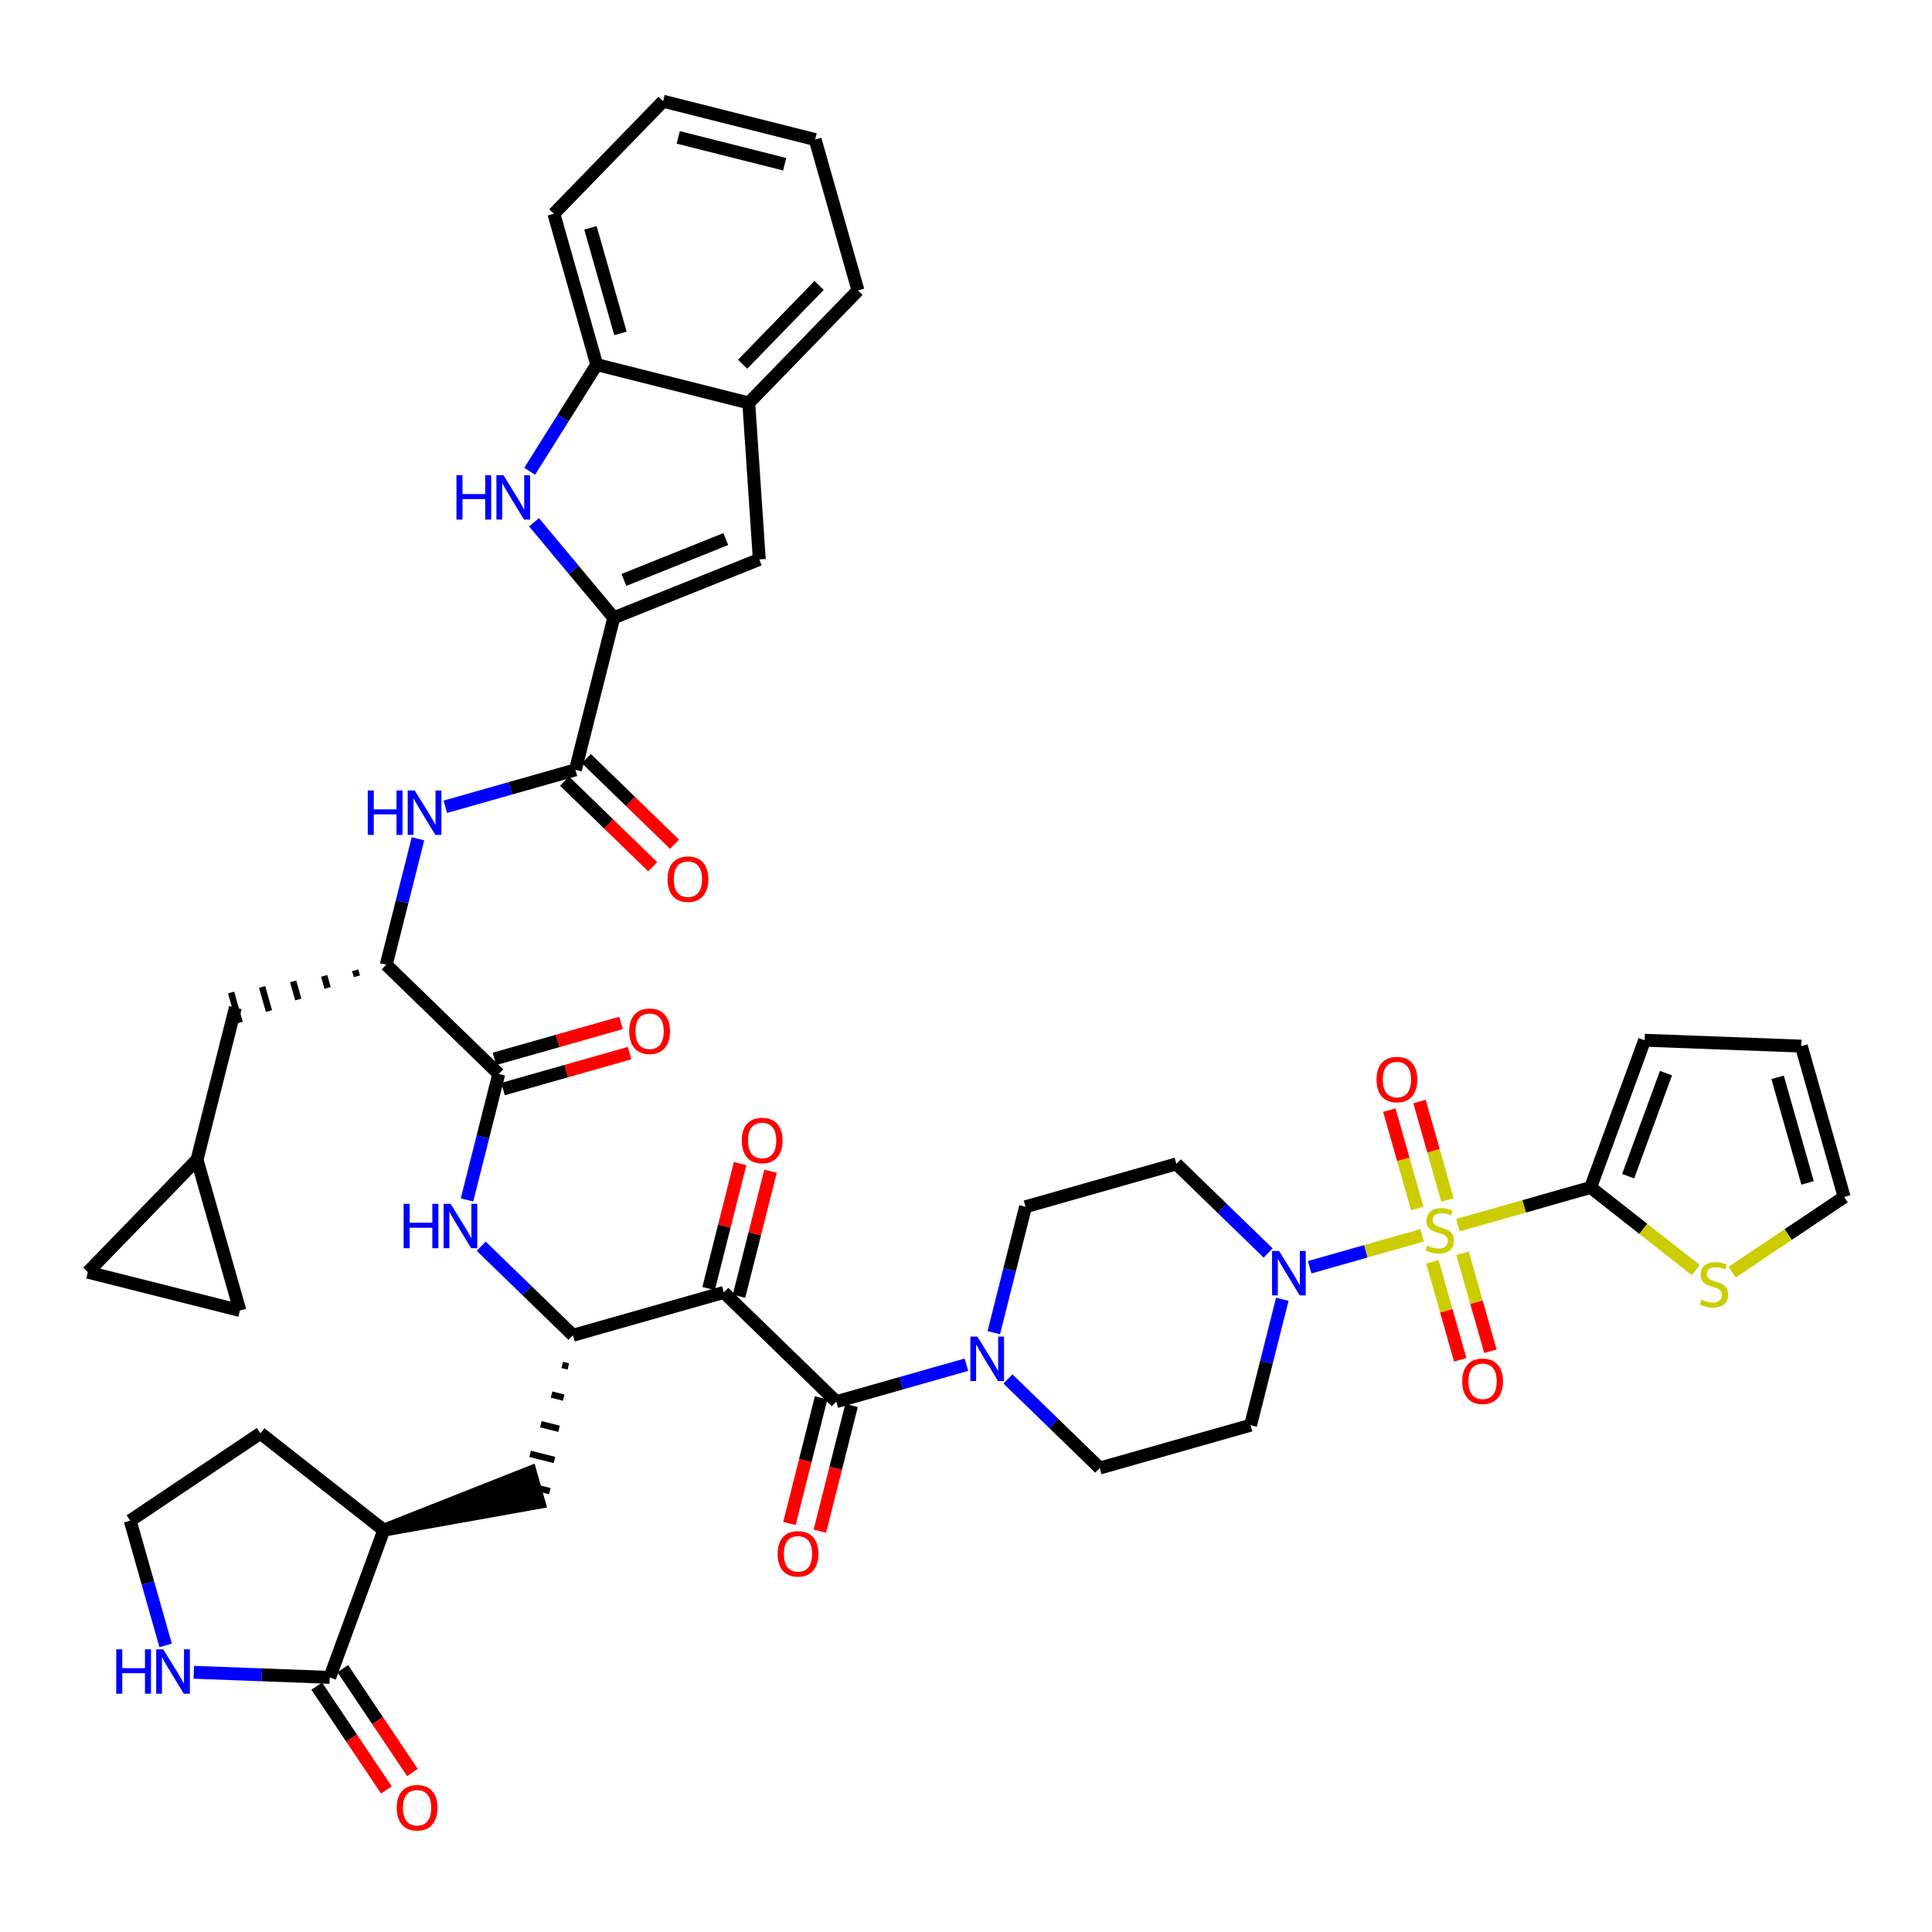 <?xml version='1.0' encoding='iso-8859-1'?>
<svg version='1.1' baseProfile='full'
              xmlns='http://www.w3.org/2000/svg'
                      xmlns:rdkit='http://www.rdkit.org/xml'
                      xmlns:xlink='http://www.w3.org/1999/xlink'
                  xml:space='preserve'
width='300px' height='300px' viewBox='0 0 300 300'>
<!-- END OF HEADER -->
<rect style='opacity:1.0;fill:#FFFFFF;stroke:none' width='300' height='300' x='0' y='0'> </rect>
<rect style='opacity:1.0;fill:#FFFFFF;stroke:none' width='300' height='300' x='0' y='0'> </rect>
<path class='bond-0 atom-0 atom-1' d='M 104.745,131.091 L 97.896,124.442' style='fill:none;fill-rule:evenodd;stroke:#FF0000;stroke-width:2.0px;stroke-linecap:butt;stroke-linejoin:miter;stroke-opacity:1' />
<path class='bond-0 atom-0 atom-1' d='M 97.896,124.442 L 91.047,117.794' style='fill:none;fill-rule:evenodd;stroke:#000000;stroke-width:2.0px;stroke-linecap:butt;stroke-linejoin:miter;stroke-opacity:1' />
<path class='bond-0 atom-0 atom-1' d='M 101.353,134.585 L 94.504,127.937' style='fill:none;fill-rule:evenodd;stroke:#FF0000;stroke-width:2.0px;stroke-linecap:butt;stroke-linejoin:miter;stroke-opacity:1' />
<path class='bond-0 atom-0 atom-1' d='M 94.504,127.937 L 87.655,121.288' style='fill:none;fill-rule:evenodd;stroke:#000000;stroke-width:2.0px;stroke-linecap:butt;stroke-linejoin:miter;stroke-opacity:1' />
<path class='bond-1 atom-1 atom-2' d='M 89.351,119.541 L 79.25,122.409' style='fill:none;fill-rule:evenodd;stroke:#000000;stroke-width:2.0px;stroke-linecap:butt;stroke-linejoin:miter;stroke-opacity:1' />
<path class='bond-1 atom-1 atom-2' d='M 79.25,122.409 L 69.15,125.277' style='fill:none;fill-rule:evenodd;stroke:#0000FF;stroke-width:2.0px;stroke-linecap:butt;stroke-linejoin:miter;stroke-opacity:1' />
<path class='bond-36 atom-1 atom-37' d='M 89.351,119.541 L 95.303,95.928' style='fill:none;fill-rule:evenodd;stroke:#000000;stroke-width:2.0px;stroke-linecap:butt;stroke-linejoin:miter;stroke-opacity:1' />
<path class='bond-2 atom-2 atom-3' d='M 64.903,130.25 L 62.438,140.027' style='fill:none;fill-rule:evenodd;stroke:#0000FF;stroke-width:2.0px;stroke-linecap:butt;stroke-linejoin:miter;stroke-opacity:1' />
<path class='bond-2 atom-2 atom-3' d='M 62.438,140.027 L 59.974,149.805' style='fill:none;fill-rule:evenodd;stroke:#000000;stroke-width:2.0px;stroke-linecap:butt;stroke-linejoin:miter;stroke-opacity:1' />
<path class='bond-3 atom-3 atom-4' d='M 55.156,150.667 L 55.422,151.604' style='fill:none;fill-rule:evenodd;stroke:#000000;stroke-width:1.0px;stroke-linecap:butt;stroke-linejoin:miter;stroke-opacity:1' />
<path class='bond-3 atom-3 atom-4' d='M 50.338,151.529 L 50.87,153.403' style='fill:none;fill-rule:evenodd;stroke:#000000;stroke-width:1.0px;stroke-linecap:butt;stroke-linejoin:miter;stroke-opacity:1' />
<path class='bond-3 atom-3 atom-4' d='M 45.52,152.391 L 46.318,155.202' style='fill:none;fill-rule:evenodd;stroke:#000000;stroke-width:1.0px;stroke-linecap:butt;stroke-linejoin:miter;stroke-opacity:1' />
<path class='bond-3 atom-3 atom-4' d='M 40.702,153.252 L 41.766,157' style='fill:none;fill-rule:evenodd;stroke:#000000;stroke-width:1.0px;stroke-linecap:butt;stroke-linejoin:miter;stroke-opacity:1' />
<path class='bond-3 atom-3 atom-4' d='M 35.884,154.114 L 37.214,158.799' style='fill:none;fill-rule:evenodd;stroke:#000000;stroke-width:1.0px;stroke-linecap:butt;stroke-linejoin:miter;stroke-opacity:1' />
<path class='bond-7 atom-3 atom-8' d='M 59.974,149.805 L 77.447,166.766' style='fill:none;fill-rule:evenodd;stroke:#000000;stroke-width:2.0px;stroke-linecap:butt;stroke-linejoin:miter;stroke-opacity:1' />
<path class='bond-4 atom-4 atom-5' d='M 36.549,156.457 L 30.597,180.069' style='fill:none;fill-rule:evenodd;stroke:#000000;stroke-width:2.0px;stroke-linecap:butt;stroke-linejoin:miter;stroke-opacity:1' />
<path class='bond-5 atom-5 atom-6' d='M 30.597,180.069 L 37.249,203.494' style='fill:none;fill-rule:evenodd;stroke:#000000;stroke-width:2.0px;stroke-linecap:butt;stroke-linejoin:miter;stroke-opacity:1' />
<path class='bond-45 atom-7 atom-5' d='M 13.636,197.542 L 30.597,180.069' style='fill:none;fill-rule:evenodd;stroke:#000000;stroke-width:2.0px;stroke-linecap:butt;stroke-linejoin:miter;stroke-opacity:1' />
<path class='bond-6 atom-6 atom-7' d='M 37.249,203.494 L 13.636,197.542' style='fill:none;fill-rule:evenodd;stroke:#000000;stroke-width:2.0px;stroke-linecap:butt;stroke-linejoin:miter;stroke-opacity:1' />
<path class='bond-8 atom-8 atom-9' d='M 78.112,169.108 L 87.937,166.318' style='fill:none;fill-rule:evenodd;stroke:#000000;stroke-width:2.0px;stroke-linecap:butt;stroke-linejoin:miter;stroke-opacity:1' />
<path class='bond-8 atom-8 atom-9' d='M 87.937,166.318 L 97.763,163.528' style='fill:none;fill-rule:evenodd;stroke:#FF0000;stroke-width:2.0px;stroke-linecap:butt;stroke-linejoin:miter;stroke-opacity:1' />
<path class='bond-8 atom-8 atom-9' d='M 76.782,164.423 L 86.607,161.633' style='fill:none;fill-rule:evenodd;stroke:#000000;stroke-width:2.0px;stroke-linecap:butt;stroke-linejoin:miter;stroke-opacity:1' />
<path class='bond-8 atom-8 atom-9' d='M 86.607,161.633 L 96.432,158.843' style='fill:none;fill-rule:evenodd;stroke:#FF0000;stroke-width:2.0px;stroke-linecap:butt;stroke-linejoin:miter;stroke-opacity:1' />
<path class='bond-9 atom-8 atom-10' d='M 77.447,166.766 L 74.982,176.544' style='fill:none;fill-rule:evenodd;stroke:#000000;stroke-width:2.0px;stroke-linecap:butt;stroke-linejoin:miter;stroke-opacity:1' />
<path class='bond-9 atom-8 atom-10' d='M 74.982,176.544 L 72.518,186.321' style='fill:none;fill-rule:evenodd;stroke:#0000FF;stroke-width:2.0px;stroke-linecap:butt;stroke-linejoin:miter;stroke-opacity:1' />
<path class='bond-10 atom-10 atom-11' d='M 74.719,193.508 L 81.844,200.423' style='fill:none;fill-rule:evenodd;stroke:#0000FF;stroke-width:2.0px;stroke-linecap:butt;stroke-linejoin:miter;stroke-opacity:1' />
<path class='bond-10 atom-10 atom-11' d='M 81.844,200.423 L 88.968,207.339' style='fill:none;fill-rule:evenodd;stroke:#000000;stroke-width:2.0px;stroke-linecap:butt;stroke-linejoin:miter;stroke-opacity:1' />
<path class='bond-11 atom-11 atom-12' d='M 87.305,211.942 L 88.25,212.18' style='fill:none;fill-rule:evenodd;stroke:#000000;stroke-width:1.0px;stroke-linecap:butt;stroke-linejoin:miter;stroke-opacity:1' />
<path class='bond-11 atom-11 atom-12' d='M 85.643,216.546 L 87.532,217.022' style='fill:none;fill-rule:evenodd;stroke:#000000;stroke-width:1.0px;stroke-linecap:butt;stroke-linejoin:miter;stroke-opacity:1' />
<path class='bond-11 atom-11 atom-12' d='M 83.98,221.149 L 86.814,221.864' style='fill:none;fill-rule:evenodd;stroke:#000000;stroke-width:1.0px;stroke-linecap:butt;stroke-linejoin:miter;stroke-opacity:1' />
<path class='bond-11 atom-11 atom-12' d='M 82.317,225.753 L 86.096,226.705' style='fill:none;fill-rule:evenodd;stroke:#000000;stroke-width:1.0px;stroke-linecap:butt;stroke-linejoin:miter;stroke-opacity:1' />
<path class='bond-11 atom-11 atom-12' d='M 80.655,230.356 L 85.377,231.547' style='fill:none;fill-rule:evenodd;stroke:#000000;stroke-width:1.0px;stroke-linecap:butt;stroke-linejoin:miter;stroke-opacity:1' />
<path class='bond-18 atom-11 atom-19' d='M 88.968,207.339 L 112.393,200.687' style='fill:none;fill-rule:evenodd;stroke:#000000;stroke-width:2.0px;stroke-linecap:butt;stroke-linejoin:miter;stroke-opacity:1' />
<path class='bond-12 atom-13 atom-12' d='M 59.591,237.603 L 83.681,233.294 L 82.351,228.609 Z' style='fill:#000000;fill-rule:evenodd;fill-opacity:1;stroke:#000000;stroke-width:2.0px;stroke-linecap:butt;stroke-linejoin:miter;stroke-opacity:1;' />
<path class='bond-13 atom-13 atom-14' d='M 59.591,237.603 L 40.441,222.562' style='fill:none;fill-rule:evenodd;stroke:#000000;stroke-width:2.0px;stroke-linecap:butt;stroke-linejoin:miter;stroke-opacity:1' />
<path class='bond-46 atom-17 atom-13' d='M 51.204,260.464 L 59.591,237.603' style='fill:none;fill-rule:evenodd;stroke:#000000;stroke-width:2.0px;stroke-linecap:butt;stroke-linejoin:miter;stroke-opacity:1' />
<path class='bond-14 atom-14 atom-15' d='M 40.441,222.562 L 20.218,236.127' style='fill:none;fill-rule:evenodd;stroke:#000000;stroke-width:2.0px;stroke-linecap:butt;stroke-linejoin:miter;stroke-opacity:1' />
<path class='bond-15 atom-15 atom-16' d='M 20.218,236.127 L 22.968,245.811' style='fill:none;fill-rule:evenodd;stroke:#000000;stroke-width:2.0px;stroke-linecap:butt;stroke-linejoin:miter;stroke-opacity:1' />
<path class='bond-15 atom-15 atom-16' d='M 22.968,245.811 L 25.718,255.495' style='fill:none;fill-rule:evenodd;stroke:#0000FF;stroke-width:2.0px;stroke-linecap:butt;stroke-linejoin:miter;stroke-opacity:1' />
<path class='bond-16 atom-16 atom-17' d='M 30.094,259.672 L 40.649,260.068' style='fill:none;fill-rule:evenodd;stroke:#0000FF;stroke-width:2.0px;stroke-linecap:butt;stroke-linejoin:miter;stroke-opacity:1' />
<path class='bond-16 atom-16 atom-17' d='M 40.649,260.068 L 51.204,260.464' style='fill:none;fill-rule:evenodd;stroke:#000000;stroke-width:2.0px;stroke-linecap:butt;stroke-linejoin:miter;stroke-opacity:1' />
<path class='bond-17 atom-17 atom-18' d='M 49.181,261.821 L 54.59,269.884' style='fill:none;fill-rule:evenodd;stroke:#000000;stroke-width:2.0px;stroke-linecap:butt;stroke-linejoin:miter;stroke-opacity:1' />
<path class='bond-17 atom-17 atom-18' d='M 54.59,269.884 L 59.999,277.948' style='fill:none;fill-rule:evenodd;stroke:#FF0000;stroke-width:2.0px;stroke-linecap:butt;stroke-linejoin:miter;stroke-opacity:1' />
<path class='bond-17 atom-17 atom-18' d='M 53.226,259.108 L 58.635,267.171' style='fill:none;fill-rule:evenodd;stroke:#000000;stroke-width:2.0px;stroke-linecap:butt;stroke-linejoin:miter;stroke-opacity:1' />
<path class='bond-17 atom-17 atom-18' d='M 58.635,267.171 L 64.044,275.235' style='fill:none;fill-rule:evenodd;stroke:#FF0000;stroke-width:2.0px;stroke-linecap:butt;stroke-linejoin:miter;stroke-opacity:1' />
<path class='bond-19 atom-19 atom-20' d='M 114.754,201.282 L 117.2,191.578' style='fill:none;fill-rule:evenodd;stroke:#000000;stroke-width:2.0px;stroke-linecap:butt;stroke-linejoin:miter;stroke-opacity:1' />
<path class='bond-19 atom-19 atom-20' d='M 117.2,191.578 L 119.647,181.873' style='fill:none;fill-rule:evenodd;stroke:#FF0000;stroke-width:2.0px;stroke-linecap:butt;stroke-linejoin:miter;stroke-opacity:1' />
<path class='bond-19 atom-19 atom-20' d='M 110.032,200.092 L 112.478,190.387' style='fill:none;fill-rule:evenodd;stroke:#000000;stroke-width:2.0px;stroke-linecap:butt;stroke-linejoin:miter;stroke-opacity:1' />
<path class='bond-19 atom-19 atom-20' d='M 112.478,190.387 L 114.924,180.683' style='fill:none;fill-rule:evenodd;stroke:#FF0000;stroke-width:2.0px;stroke-linecap:butt;stroke-linejoin:miter;stroke-opacity:1' />
<path class='bond-20 atom-19 atom-21' d='M 112.393,200.687 L 129.866,217.648' style='fill:none;fill-rule:evenodd;stroke:#000000;stroke-width:2.0px;stroke-linecap:butt;stroke-linejoin:miter;stroke-opacity:1' />
<path class='bond-21 atom-21 atom-22' d='M 127.505,217.053 L 125.045,226.811' style='fill:none;fill-rule:evenodd;stroke:#000000;stroke-width:2.0px;stroke-linecap:butt;stroke-linejoin:miter;stroke-opacity:1' />
<path class='bond-21 atom-21 atom-22' d='M 125.045,226.811 L 122.585,236.569' style='fill:none;fill-rule:evenodd;stroke:#FF0000;stroke-width:2.0px;stroke-linecap:butt;stroke-linejoin:miter;stroke-opacity:1' />
<path class='bond-21 atom-21 atom-22' d='M 132.227,218.243 L 129.767,228.001' style='fill:none;fill-rule:evenodd;stroke:#000000;stroke-width:2.0px;stroke-linecap:butt;stroke-linejoin:miter;stroke-opacity:1' />
<path class='bond-21 atom-21 atom-22' d='M 129.767,228.001 L 127.308,237.76' style='fill:none;fill-rule:evenodd;stroke:#FF0000;stroke-width:2.0px;stroke-linecap:butt;stroke-linejoin:miter;stroke-opacity:1' />
<path class='bond-22 atom-21 atom-23' d='M 129.866,217.648 L 139.966,214.78' style='fill:none;fill-rule:evenodd;stroke:#000000;stroke-width:2.0px;stroke-linecap:butt;stroke-linejoin:miter;stroke-opacity:1' />
<path class='bond-22 atom-21 atom-23' d='M 139.966,214.78 L 150.067,211.912' style='fill:none;fill-rule:evenodd;stroke:#0000FF;stroke-width:2.0px;stroke-linecap:butt;stroke-linejoin:miter;stroke-opacity:1' />
<path class='bond-23 atom-23 atom-24' d='M 156.515,214.126 L 163.639,221.041' style='fill:none;fill-rule:evenodd;stroke:#0000FF;stroke-width:2.0px;stroke-linecap:butt;stroke-linejoin:miter;stroke-opacity:1' />
<path class='bond-23 atom-23 atom-24' d='M 163.639,221.041 L 170.764,227.957' style='fill:none;fill-rule:evenodd;stroke:#000000;stroke-width:2.0px;stroke-linecap:butt;stroke-linejoin:miter;stroke-opacity:1' />
<path class='bond-47 atom-36 atom-23' d='M 159.243,187.384 L 156.778,197.162' style='fill:none;fill-rule:evenodd;stroke:#000000;stroke-width:2.0px;stroke-linecap:butt;stroke-linejoin:miter;stroke-opacity:1' />
<path class='bond-47 atom-36 atom-23' d='M 156.778,197.162 L 154.313,206.939' style='fill:none;fill-rule:evenodd;stroke:#0000FF;stroke-width:2.0px;stroke-linecap:butt;stroke-linejoin:miter;stroke-opacity:1' />
<path class='bond-24 atom-24 atom-25' d='M 170.764,227.957 L 194.189,221.305' style='fill:none;fill-rule:evenodd;stroke:#000000;stroke-width:2.0px;stroke-linecap:butt;stroke-linejoin:miter;stroke-opacity:1' />
<path class='bond-25 atom-25 atom-26' d='M 194.189,221.305 L 196.653,211.527' style='fill:none;fill-rule:evenodd;stroke:#000000;stroke-width:2.0px;stroke-linecap:butt;stroke-linejoin:miter;stroke-opacity:1' />
<path class='bond-25 atom-25 atom-26' d='M 196.653,211.527 L 199.118,201.75' style='fill:none;fill-rule:evenodd;stroke:#0000FF;stroke-width:2.0px;stroke-linecap:butt;stroke-linejoin:miter;stroke-opacity:1' />
<path class='bond-26 atom-26 atom-27' d='M 203.365,196.777 L 212.097,194.298' style='fill:none;fill-rule:evenodd;stroke:#0000FF;stroke-width:2.0px;stroke-linecap:butt;stroke-linejoin:miter;stroke-opacity:1' />
<path class='bond-26 atom-26 atom-27' d='M 212.097,194.298 L 220.83,191.818' style='fill:none;fill-rule:evenodd;stroke:#CCCC00;stroke-width:2.0px;stroke-linecap:butt;stroke-linejoin:miter;stroke-opacity:1' />
<path class='bond-34 atom-26 atom-35' d='M 196.917,194.563 L 189.792,187.648' style='fill:none;fill-rule:evenodd;stroke:#0000FF;stroke-width:2.0px;stroke-linecap:butt;stroke-linejoin:miter;stroke-opacity:1' />
<path class='bond-34 atom-26 atom-35' d='M 189.792,187.648 L 182.668,180.732' style='fill:none;fill-rule:evenodd;stroke:#000000;stroke-width:2.0px;stroke-linecap:butt;stroke-linejoin:miter;stroke-opacity:1' />
<path class='bond-27 atom-27 atom-28' d='M 224.759,186.329 L 222.589,178.689' style='fill:none;fill-rule:evenodd;stroke:#CCCC00;stroke-width:2.0px;stroke-linecap:butt;stroke-linejoin:miter;stroke-opacity:1' />
<path class='bond-27 atom-27 atom-28' d='M 222.589,178.689 L 220.42,171.049' style='fill:none;fill-rule:evenodd;stroke:#FF0000;stroke-width:2.0px;stroke-linecap:butt;stroke-linejoin:miter;stroke-opacity:1' />
<path class='bond-27 atom-27 atom-28' d='M 220.074,187.659 L 217.904,180.019' style='fill:none;fill-rule:evenodd;stroke:#CCCC00;stroke-width:2.0px;stroke-linecap:butt;stroke-linejoin:miter;stroke-opacity:1' />
<path class='bond-27 atom-27 atom-28' d='M 217.904,180.019 L 215.735,172.379' style='fill:none;fill-rule:evenodd;stroke:#FF0000;stroke-width:2.0px;stroke-linecap:butt;stroke-linejoin:miter;stroke-opacity:1' />
<path class='bond-28 atom-27 atom-29' d='M 222.425,195.938 L 224.584,203.542' style='fill:none;fill-rule:evenodd;stroke:#CCCC00;stroke-width:2.0px;stroke-linecap:butt;stroke-linejoin:miter;stroke-opacity:1' />
<path class='bond-28 atom-27 atom-29' d='M 224.584,203.542 L 226.743,211.145' style='fill:none;fill-rule:evenodd;stroke:#FF0000;stroke-width:2.0px;stroke-linecap:butt;stroke-linejoin:miter;stroke-opacity:1' />
<path class='bond-28 atom-27 atom-29' d='M 227.11,194.608 L 229.269,202.211' style='fill:none;fill-rule:evenodd;stroke:#CCCC00;stroke-width:2.0px;stroke-linecap:butt;stroke-linejoin:miter;stroke-opacity:1' />
<path class='bond-28 atom-27 atom-29' d='M 229.269,202.211 L 231.428,209.815' style='fill:none;fill-rule:evenodd;stroke:#FF0000;stroke-width:2.0px;stroke-linecap:butt;stroke-linejoin:miter;stroke-opacity:1' />
<path class='bond-29 atom-27 atom-30' d='M 226.385,190.24 L 236.688,187.315' style='fill:none;fill-rule:evenodd;stroke:#CCCC00;stroke-width:2.0px;stroke-linecap:butt;stroke-linejoin:miter;stroke-opacity:1' />
<path class='bond-29 atom-27 atom-30' d='M 236.688,187.315 L 246.991,184.389' style='fill:none;fill-rule:evenodd;stroke:#000000;stroke-width:2.0px;stroke-linecap:butt;stroke-linejoin:miter;stroke-opacity:1' />
<path class='bond-30 atom-30 atom-31' d='M 246.991,184.389 L 255.378,161.528' style='fill:none;fill-rule:evenodd;stroke:#000000;stroke-width:2.0px;stroke-linecap:butt;stroke-linejoin:miter;stroke-opacity:1' />
<path class='bond-30 atom-30 atom-31' d='M 252.821,182.638 L 258.692,166.635' style='fill:none;fill-rule:evenodd;stroke:#000000;stroke-width:2.0px;stroke-linecap:butt;stroke-linejoin:miter;stroke-opacity:1' />
<path class='bond-49 atom-34 atom-30' d='M 263.321,197.216 L 255.156,190.803' style='fill:none;fill-rule:evenodd;stroke:#CCCC00;stroke-width:2.0px;stroke-linecap:butt;stroke-linejoin:miter;stroke-opacity:1' />
<path class='bond-49 atom-34 atom-30' d='M 255.156,190.803 L 246.991,184.389' style='fill:none;fill-rule:evenodd;stroke:#000000;stroke-width:2.0px;stroke-linecap:butt;stroke-linejoin:miter;stroke-opacity:1' />
<path class='bond-31 atom-31 atom-32' d='M 255.378,161.528 L 279.712,162.441' style='fill:none;fill-rule:evenodd;stroke:#000000;stroke-width:2.0px;stroke-linecap:butt;stroke-linejoin:miter;stroke-opacity:1' />
<path class='bond-32 atom-32 atom-33' d='M 279.712,162.441 L 286.364,185.866' style='fill:none;fill-rule:evenodd;stroke:#000000;stroke-width:2.0px;stroke-linecap:butt;stroke-linejoin:miter;stroke-opacity:1' />
<path class='bond-32 atom-32 atom-33' d='M 276.025,167.285 L 280.681,183.682' style='fill:none;fill-rule:evenodd;stroke:#000000;stroke-width:2.0px;stroke-linecap:butt;stroke-linejoin:miter;stroke-opacity:1' />
<path class='bond-33 atom-33 atom-34' d='M 286.364,185.866 L 277.662,191.703' style='fill:none;fill-rule:evenodd;stroke:#000000;stroke-width:2.0px;stroke-linecap:butt;stroke-linejoin:miter;stroke-opacity:1' />
<path class='bond-33 atom-33 atom-34' d='M 277.662,191.703 L 268.961,197.539' style='fill:none;fill-rule:evenodd;stroke:#CCCC00;stroke-width:2.0px;stroke-linecap:butt;stroke-linejoin:miter;stroke-opacity:1' />
<path class='bond-35 atom-35 atom-36' d='M 182.668,180.732 L 159.243,187.384' style='fill:none;fill-rule:evenodd;stroke:#000000;stroke-width:2.0px;stroke-linecap:butt;stroke-linejoin:miter;stroke-opacity:1' />
<path class='bond-37 atom-37 atom-38' d='M 95.303,95.928 L 117.904,86.865' style='fill:none;fill-rule:evenodd;stroke:#000000;stroke-width:2.0px;stroke-linecap:butt;stroke-linejoin:miter;stroke-opacity:1' />
<path class='bond-37 atom-37 atom-38' d='M 96.88,90.049 L 112.701,83.704' style='fill:none;fill-rule:evenodd;stroke:#000000;stroke-width:2.0px;stroke-linecap:butt;stroke-linejoin:miter;stroke-opacity:1' />
<path class='bond-48 atom-45 atom-37' d='M 82.922,81.097 L 89.112,88.513' style='fill:none;fill-rule:evenodd;stroke:#0000FF;stroke-width:2.0px;stroke-linecap:butt;stroke-linejoin:miter;stroke-opacity:1' />
<path class='bond-48 atom-45 atom-37' d='M 89.112,88.513 L 95.303,95.928' style='fill:none;fill-rule:evenodd;stroke:#000000;stroke-width:2.0px;stroke-linecap:butt;stroke-linejoin:miter;stroke-opacity:1' />
<path class='bond-38 atom-38 atom-39' d='M 117.904,86.865 L 116.268,62.569' style='fill:none;fill-rule:evenodd;stroke:#000000;stroke-width:2.0px;stroke-linecap:butt;stroke-linejoin:miter;stroke-opacity:1' />
<path class='bond-39 atom-39 atom-40' d='M 116.268,62.569 L 133.229,45.096' style='fill:none;fill-rule:evenodd;stroke:#000000;stroke-width:2.0px;stroke-linecap:butt;stroke-linejoin:miter;stroke-opacity:1' />
<path class='bond-39 atom-39 atom-40' d='M 115.317,56.556 L 127.19,44.324' style='fill:none;fill-rule:evenodd;stroke:#000000;stroke-width:2.0px;stroke-linecap:butt;stroke-linejoin:miter;stroke-opacity:1' />
<path class='bond-50 atom-44 atom-39' d='M 92.655,56.617 L 116.268,62.569' style='fill:none;fill-rule:evenodd;stroke:#000000;stroke-width:2.0px;stroke-linecap:butt;stroke-linejoin:miter;stroke-opacity:1' />
<path class='bond-40 atom-40 atom-41' d='M 133.229,45.096 L 126.577,21.671' style='fill:none;fill-rule:evenodd;stroke:#000000;stroke-width:2.0px;stroke-linecap:butt;stroke-linejoin:miter;stroke-opacity:1' />
<path class='bond-41 atom-41 atom-42' d='M 126.577,21.671 L 102.964,15.719' style='fill:none;fill-rule:evenodd;stroke:#000000;stroke-width:2.0px;stroke-linecap:butt;stroke-linejoin:miter;stroke-opacity:1' />
<path class='bond-41 atom-41 atom-42' d='M 121.845,25.5 L 105.316,21.334' style='fill:none;fill-rule:evenodd;stroke:#000000;stroke-width:2.0px;stroke-linecap:butt;stroke-linejoin:miter;stroke-opacity:1' />
<path class='bond-42 atom-42 atom-43' d='M 102.964,15.719 L 86.004,33.192' style='fill:none;fill-rule:evenodd;stroke:#000000;stroke-width:2.0px;stroke-linecap:butt;stroke-linejoin:miter;stroke-opacity:1' />
<path class='bond-43 atom-43 atom-44' d='M 86.004,33.192 L 92.655,56.617' style='fill:none;fill-rule:evenodd;stroke:#000000;stroke-width:2.0px;stroke-linecap:butt;stroke-linejoin:miter;stroke-opacity:1' />
<path class='bond-43 atom-43 atom-44' d='M 91.686,35.375 L 96.343,51.773' style='fill:none;fill-rule:evenodd;stroke:#000000;stroke-width:2.0px;stroke-linecap:butt;stroke-linejoin:miter;stroke-opacity:1' />
<path class='bond-44 atom-44 atom-45' d='M 92.655,56.617 L 87.452,64.897' style='fill:none;fill-rule:evenodd;stroke:#000000;stroke-width:2.0px;stroke-linecap:butt;stroke-linejoin:miter;stroke-opacity:1' />
<path class='bond-44 atom-44 atom-45' d='M 87.452,64.897 L 82.248,73.177' style='fill:none;fill-rule:evenodd;stroke:#0000FF;stroke-width:2.0px;stroke-linecap:butt;stroke-linejoin:miter;stroke-opacity:1' />
<path  class='atom-0' d='M 103.658 136.521
Q 103.658 134.865, 104.476 133.94
Q 105.294 133.015, 106.824 133.015
Q 108.353 133.015, 109.171 133.94
Q 109.989 134.865, 109.989 136.521
Q 109.989 138.196, 109.161 139.151
Q 108.333 140.096, 106.824 140.096
Q 105.304 140.096, 104.476 139.151
Q 103.658 138.206, 103.658 136.521
M 106.824 139.317
Q 107.876 139.317, 108.441 138.615
Q 109.015 137.904, 109.015 136.521
Q 109.015 135.167, 108.441 134.485
Q 107.876 133.794, 106.824 133.794
Q 105.772 133.794, 105.197 134.476
Q 104.632 135.157, 104.632 136.521
Q 104.632 137.914, 105.197 138.615
Q 105.772 139.317, 106.824 139.317
' fill='#FF0000'/>
<path  class='atom-2' d='M 57.106 122.745
L 58.041 122.745
L 58.041 125.676
L 61.567 125.676
L 61.567 122.745
L 62.502 122.745
L 62.502 129.641
L 61.567 129.641
L 61.567 126.456
L 58.041 126.456
L 58.041 129.641
L 57.106 129.641
L 57.106 122.745
' fill='#0000FF'/>
<path  class='atom-2' d='M 64.401 122.745
L 66.661 126.397
Q 66.885 126.758, 67.246 127.41
Q 67.606 128.063, 67.626 128.102
L 67.626 122.745
L 68.541 122.745
L 68.541 129.641
L 67.596 129.641
L 65.171 125.647
Q 64.888 125.18, 64.587 124.644
Q 64.294 124.108, 64.207 123.943
L 64.207 129.641
L 63.31 129.641
L 63.31 122.745
L 64.401 122.745
' fill='#0000FF'/>
<path  class='atom-9' d='M 97.706 160.134
Q 97.706 158.478, 98.524 157.552
Q 99.343 156.627, 100.872 156.627
Q 102.401 156.627, 103.219 157.552
Q 104.037 158.478, 104.037 160.134
Q 104.037 161.809, 103.21 162.763
Q 102.382 163.708, 100.872 163.708
Q 99.352 163.708, 98.524 162.763
Q 97.706 161.819, 97.706 160.134
M 100.872 162.929
Q 101.924 162.929, 102.489 162.228
Q 103.063 161.517, 103.063 160.134
Q 103.063 158.78, 102.489 158.098
Q 101.924 157.406, 100.872 157.406
Q 99.82 157.406, 99.245 158.088
Q 98.68 158.77, 98.68 160.134
Q 98.68 161.526, 99.245 162.228
Q 99.82 162.929, 100.872 162.929
' fill='#FF0000'/>
<path  class='atom-10' d='M 62.675 186.93
L 63.61 186.93
L 63.61 189.862
L 67.136 189.862
L 67.136 186.93
L 68.071 186.93
L 68.071 193.826
L 67.136 193.826
L 67.136 190.641
L 63.61 190.641
L 63.61 193.826
L 62.675 193.826
L 62.675 186.93
' fill='#0000FF'/>
<path  class='atom-10' d='M 69.971 186.93
L 72.23 190.583
Q 72.454 190.943, 72.815 191.596
Q 73.175 192.248, 73.195 192.287
L 73.195 186.93
L 74.11 186.93
L 74.11 193.826
L 73.165 193.826
L 70.74 189.833
Q 70.458 189.365, 70.156 188.83
Q 69.864 188.294, 69.776 188.128
L 69.776 193.826
L 68.88 193.826
L 68.88 186.93
L 69.971 186.93
' fill='#0000FF'/>
<path  class='atom-16' d='M 18.05 256.103
L 18.985 256.103
L 18.985 259.035
L 22.511 259.035
L 22.511 256.103
L 23.446 256.103
L 23.446 263
L 22.511 263
L 22.511 259.815
L 18.985 259.815
L 18.985 263
L 18.05 263
L 18.05 256.103
' fill='#0000FF'/>
<path  class='atom-16' d='M 25.346 256.103
L 27.605 259.756
Q 27.829 260.116, 28.19 260.769
Q 28.55 261.422, 28.57 261.461
L 28.57 256.103
L 29.485 256.103
L 29.485 263
L 28.54 263
L 26.115 259.006
Q 25.832 258.539, 25.53 258.003
Q 25.238 257.467, 25.151 257.301
L 25.151 263
L 24.255 263
L 24.255 256.103
L 25.346 256.103
' fill='#0000FF'/>
<path  class='atom-18' d='M 61.603 280.706
Q 61.603 279.051, 62.421 278.125
Q 63.239 277.2, 64.769 277.2
Q 66.298 277.2, 67.116 278.125
Q 67.934 279.051, 67.934 280.706
Q 67.934 282.382, 67.106 283.336
Q 66.278 284.281, 64.769 284.281
Q 63.249 284.281, 62.421 283.336
Q 61.603 282.392, 61.603 280.706
M 64.769 283.502
Q 65.821 283.502, 66.385 282.801
Q 66.96 282.09, 66.96 280.706
Q 66.96 279.353, 66.385 278.671
Q 65.821 277.979, 64.769 277.979
Q 63.717 277.979, 63.142 278.661
Q 62.577 279.343, 62.577 280.706
Q 62.577 282.099, 63.142 282.801
Q 63.717 283.502, 64.769 283.502
' fill='#FF0000'/>
<path  class='atom-20' d='M 115.179 177.094
Q 115.179 175.438, 115.997 174.513
Q 116.816 173.588, 118.345 173.588
Q 119.874 173.588, 120.692 174.513
Q 121.51 175.438, 121.51 177.094
Q 121.51 178.77, 120.683 179.724
Q 119.855 180.669, 118.345 180.669
Q 116.825 180.669, 115.997 179.724
Q 115.179 178.779, 115.179 177.094
M 118.345 179.89
Q 119.397 179.89, 119.962 179.188
Q 120.536 178.477, 120.536 177.094
Q 120.536 175.74, 119.962 175.059
Q 119.397 174.367, 118.345 174.367
Q 117.293 174.367, 116.718 175.049
Q 116.153 175.731, 116.153 177.094
Q 116.153 178.487, 116.718 179.188
Q 117.293 179.89, 118.345 179.89
' fill='#FF0000'/>
<path  class='atom-22' d='M 120.748 241.28
Q 120.748 239.624, 121.567 238.699
Q 122.385 237.773, 123.914 237.773
Q 125.443 237.773, 126.262 238.699
Q 127.08 239.624, 127.08 241.28
Q 127.08 242.955, 126.252 243.91
Q 125.424 244.855, 123.914 244.855
Q 122.395 244.855, 121.567 243.91
Q 120.748 242.965, 120.748 241.28
M 123.914 244.075
Q 124.966 244.075, 125.531 243.374
Q 126.106 242.663, 126.106 241.28
Q 126.106 239.926, 125.531 239.244
Q 124.966 238.553, 123.914 238.553
Q 122.862 238.553, 122.287 239.234
Q 121.722 239.916, 121.722 241.28
Q 121.722 242.673, 122.287 243.374
Q 122.862 244.075, 123.914 244.075
' fill='#FF0000'/>
<path  class='atom-23' d='M 151.767 207.548
L 154.026 211.201
Q 154.25 211.561, 154.611 212.214
Q 154.971 212.866, 154.991 212.905
L 154.991 207.548
L 155.906 207.548
L 155.906 214.444
L 154.961 214.444
L 152.536 210.451
Q 152.254 209.983, 151.952 209.447
Q 151.659 208.912, 151.572 208.746
L 151.572 214.444
L 150.676 214.444
L 150.676 207.548
L 151.767 207.548
' fill='#0000FF'/>
<path  class='atom-26' d='M 198.616 194.245
L 200.876 197.897
Q 201.1 198.258, 201.461 198.91
Q 201.821 199.563, 201.84 199.602
L 201.84 194.245
L 202.756 194.245
L 202.756 201.141
L 201.811 201.141
L 199.386 197.147
Q 199.103 196.68, 198.801 196.144
Q 198.509 195.608, 198.422 195.443
L 198.422 201.141
L 197.525 201.141
L 197.525 194.245
L 198.616 194.245
' fill='#0000FF'/>
<path  class='atom-27' d='M 221.618 193.408
Q 221.695 193.437, 222.017 193.574
Q 222.338 193.71, 222.689 193.798
Q 223.049 193.875, 223.4 193.875
Q 224.053 193.875, 224.433 193.564
Q 224.812 193.242, 224.812 192.687
Q 224.812 192.307, 224.618 192.074
Q 224.433 191.84, 224.14 191.713
Q 223.848 191.586, 223.361 191.44
Q 222.747 191.255, 222.377 191.08
Q 222.017 190.905, 221.754 190.535
Q 221.501 190.164, 221.501 189.541
Q 221.501 188.674, 222.085 188.138
Q 222.679 187.603, 223.848 187.603
Q 224.647 187.603, 225.553 187.983
L 225.329 188.733
Q 224.501 188.392, 223.877 188.392
Q 223.205 188.392, 222.835 188.674
Q 222.465 188.947, 222.475 189.424
Q 222.475 189.794, 222.66 190.018
Q 222.855 190.242, 223.127 190.369
Q 223.41 190.496, 223.877 190.642
Q 224.501 190.836, 224.871 191.031
Q 225.241 191.226, 225.504 191.625
Q 225.777 192.015, 225.777 192.687
Q 225.777 193.642, 225.134 194.158
Q 224.501 194.664, 223.439 194.664
Q 222.825 194.664, 222.358 194.528
Q 221.9 194.401, 221.355 194.177
L 221.618 193.408
' fill='#CCCC00'/>
<path  class='atom-28' d='M 213.748 167.636
Q 213.748 165.98, 214.566 165.054
Q 215.385 164.129, 216.914 164.129
Q 218.443 164.129, 219.261 165.054
Q 220.08 165.98, 220.08 167.636
Q 220.08 169.311, 219.252 170.265
Q 218.424 171.21, 216.914 171.21
Q 215.394 171.21, 214.566 170.265
Q 213.748 169.321, 213.748 167.636
M 216.914 170.431
Q 217.966 170.431, 218.531 169.73
Q 219.105 169.019, 219.105 167.636
Q 219.105 166.282, 218.531 165.6
Q 217.966 164.908, 216.914 164.908
Q 215.862 164.908, 215.287 165.59
Q 214.722 166.272, 214.722 167.636
Q 214.722 169.028, 215.287 169.73
Q 215.862 170.431, 216.914 170.431
' fill='#FF0000'/>
<path  class='atom-29' d='M 227.052 214.485
Q 227.052 212.83, 227.87 211.904
Q 228.688 210.979, 230.217 210.979
Q 231.747 210.979, 232.565 211.904
Q 233.383 212.83, 233.383 214.485
Q 233.383 216.161, 232.555 217.115
Q 231.727 218.06, 230.217 218.06
Q 228.698 218.06, 227.87 217.115
Q 227.052 216.171, 227.052 214.485
M 230.217 217.281
Q 231.269 217.281, 231.834 216.58
Q 232.409 215.869, 232.409 214.485
Q 232.409 213.132, 231.834 212.45
Q 231.269 211.758, 230.217 211.758
Q 229.165 211.758, 228.591 212.44
Q 228.026 213.122, 228.026 214.485
Q 228.026 215.878, 228.591 216.58
Q 229.165 217.281, 230.217 217.281
' fill='#FF0000'/>
<path  class='atom-34' d='M 264.193 201.798
Q 264.271 201.827, 264.592 201.963
Q 264.913 202.1, 265.264 202.187
Q 265.624 202.265, 265.975 202.265
Q 266.628 202.265, 267.008 201.953
Q 267.387 201.632, 267.387 201.077
Q 267.387 200.697, 267.193 200.463
Q 267.008 200.229, 266.715 200.103
Q 266.423 199.976, 265.936 199.83
Q 265.323 199.645, 264.952 199.47
Q 264.592 199.294, 264.329 198.924
Q 264.076 198.554, 264.076 197.931
Q 264.076 197.064, 264.66 196.528
Q 265.254 195.992, 266.423 195.992
Q 267.222 195.992, 268.128 196.372
L 267.904 197.122
Q 267.076 196.781, 266.452 196.781
Q 265.78 196.781, 265.41 197.064
Q 265.04 197.336, 265.05 197.814
Q 265.05 198.184, 265.235 198.408
Q 265.43 198.632, 265.702 198.759
Q 265.985 198.885, 266.452 199.031
Q 267.076 199.226, 267.446 199.421
Q 267.816 199.616, 268.079 200.015
Q 268.352 200.405, 268.352 201.077
Q 268.352 202.031, 267.709 202.548
Q 267.076 203.054, 266.014 203.054
Q 265.4 203.054, 264.933 202.918
Q 264.475 202.791, 263.93 202.567
L 264.193 201.798
' fill='#CCCC00'/>
<path  class='atom-45' d='M 70.878 73.786
L 71.813 73.786
L 71.813 76.718
L 75.339 76.718
L 75.339 73.786
L 76.274 73.786
L 76.274 80.682
L 75.339 80.682
L 75.339 77.497
L 71.813 77.497
L 71.813 80.682
L 70.878 80.682
L 70.878 73.786
' fill='#0000FF'/>
<path  class='atom-45' d='M 78.174 73.786
L 80.434 77.439
Q 80.658 77.799, 81.018 78.452
Q 81.378 79.104, 81.398 79.143
L 81.398 73.786
L 82.314 73.786
L 82.314 80.682
L 81.369 80.682
L 78.943 76.689
Q 78.661 76.221, 78.359 75.686
Q 78.067 75.15, 77.979 74.984
L 77.979 80.682
L 77.083 80.682
L 77.083 73.786
L 78.174 73.786
' fill='#0000FF'/>
</svg>
